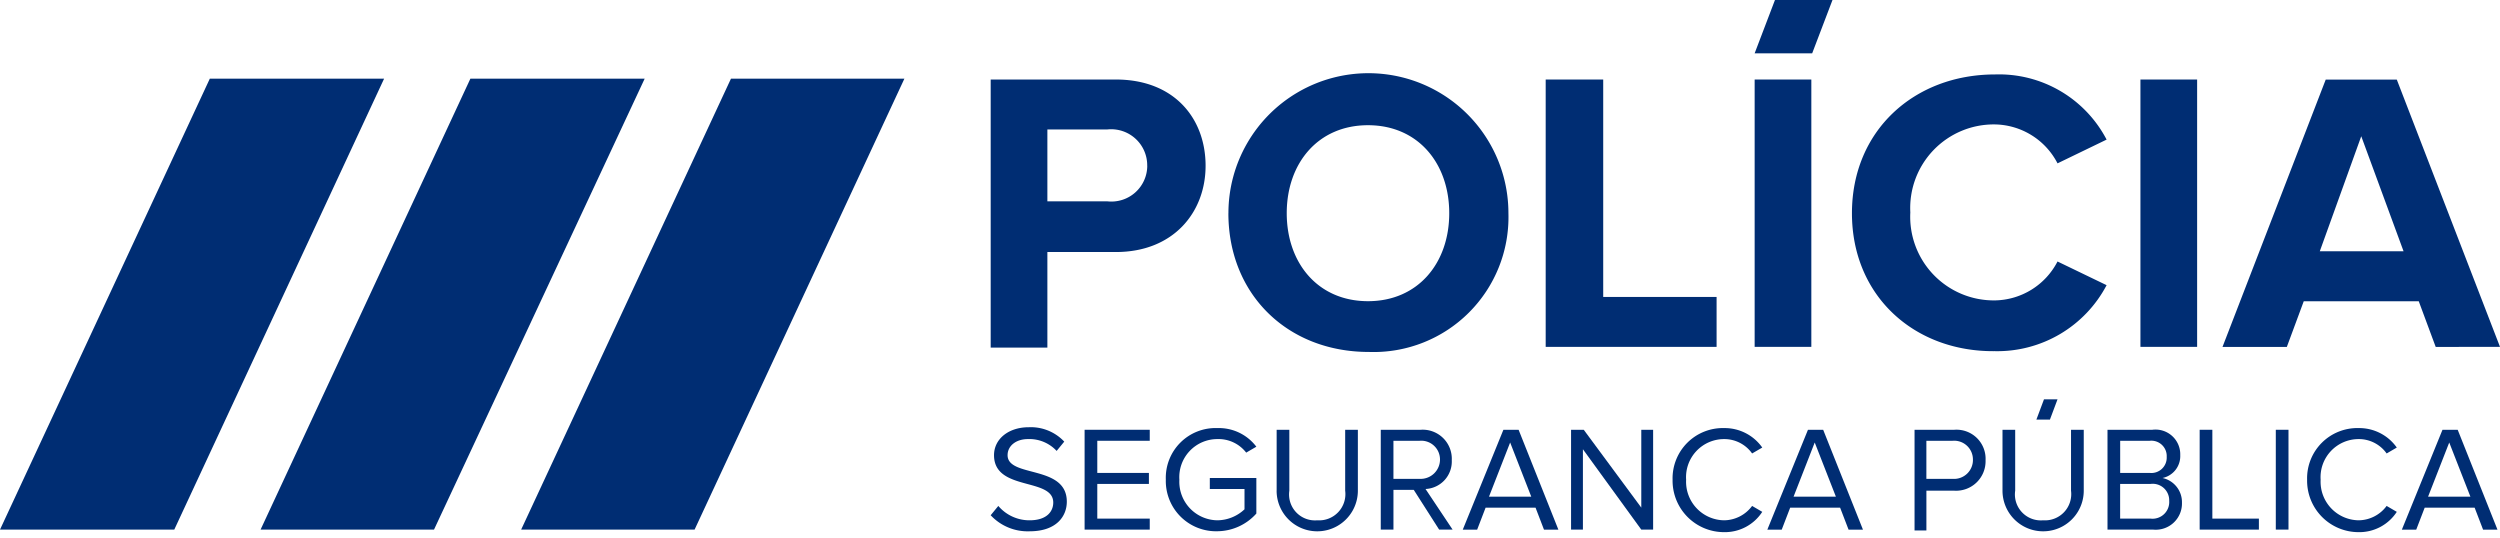 <svg id="Layer_1" data-name="Layer 1" xmlns="http://www.w3.org/2000/svg" width="200" height="43" viewBox="0 0 200 43"><defs><style>.cls-1{fill:#002d73;}</style></defs><title>protocolo_sad_psp</title><polygon class="cls-1" points="72.352 6.294 58.477 6.294 41.692 42.369 55.567 42.369 72.352 6.294"/><polygon class="cls-1" points="51.574 6.294 37.631 6.294 20.846 42.369 34.721 42.369 51.574 6.294"/><polygon class="cls-1" points="30.728 6.294 16.785 6.294 0 42.369 13.942 42.369 30.728 6.294"/><path class="cls-1" d="M79.255,41.218l.61-.744a3.265,3.265,0,0,0,2.5,1.15c1.421,0,1.895-.744,1.895-1.421,0-2.03-4.738-.88-4.738-3.79,0-1.286,1.151-2.234,2.775-2.234a3.667,3.667,0,0,1,2.843,1.151l-.609.744a2.972,2.972,0,0,0-2.3-.947c-.947,0-1.624.541-1.624,1.286,0,1.827,4.738.744,4.738,3.722,0,1.151-.812,2.369-2.978,2.369a4.044,4.044,0,0,1-3.114-1.286"/><polygon class="cls-1" points="86.768 42.369 86.768 34.382 91.98 34.382 91.98 35.262 87.783 35.262 87.783 37.834 91.912 37.834 91.912 38.714 87.783 38.714 87.783 41.489 91.98 41.489 91.98 42.369 86.768 42.369"/><path class="cls-1" d="M93.266,38.376a3.98,3.98,0,0,1,4.128-4.129,3.757,3.757,0,0,1,3.114,1.489l-.813.474a2.794,2.794,0,0,0-2.3-1.083,3.044,3.044,0,0,0-3.045,3.249,3.083,3.083,0,0,0,3.045,3.248,3.208,3.208,0,0,0,2.166-.88V39.12H96.785v-.88h3.723v2.843A4.23,4.23,0,0,1,97.394,42.5a4.019,4.019,0,0,1-4.128-4.128"/><path class="cls-1" d="M102.132,39.255V34.382h1.015v4.873a2.074,2.074,0,0,0,2.234,2.369,2.1,2.1,0,0,0,2.233-2.369V34.382h1.015v4.873a3.249,3.249,0,1,1-6.5,0"/><path class="cls-1" d="M115.2,36.751a1.5,1.5,0,0,0-1.625-1.489h-2.1v3.046h2.1a1.549,1.549,0,0,0,1.625-1.557m-.068,5.618L113.1,39.188h-1.624v3.181h-1.015V34.382h3.181a2.328,2.328,0,0,1,2.5,2.437,2.2,2.2,0,0,1-2.1,2.3l2.166,3.249Z"/><path class="cls-1" d="M120.812,35.4l-1.692,4.331H122.5Zm2.707,6.971-.676-1.76h-3.994l-.676,1.76h-1.151l3.249-7.987h1.218l3.181,7.987Z"/><polygon class="cls-1" points="131.303 42.369 126.633 35.939 126.633 42.369 125.685 42.369 125.685 34.382 126.7 34.382 131.303 40.609 131.303 34.382 132.25 34.382 132.25 42.369 131.303 42.369"/><path class="cls-1" d="M133.807,38.376a4.02,4.02,0,0,1,4.129-4.129,3.673,3.673,0,0,1,3.045,1.557l-.812.473a2.723,2.723,0,0,0-2.233-1.15,3.045,3.045,0,0,0-3.046,3.249,3.084,3.084,0,0,0,3.046,3.248,2.817,2.817,0,0,0,2.233-1.15l.812.474a3.563,3.563,0,0,1-3.045,1.624,4.118,4.118,0,0,1-4.129-4.2"/><path class="cls-1" d="M145.178,35.4l-1.692,4.331h3.384Zm2.707,6.971-.677-1.76h-3.993l-.677,1.76h-1.151l3.249-7.987h1.218l3.182,7.987Z"/><path class="cls-1" d="M157.834,36.751a1.5,1.5,0,0,0-1.624-1.489h-2.1v3.046h2.1a1.511,1.511,0,0,0,1.624-1.557m-4.67,5.618V34.382h3.181a2.326,2.326,0,0,1,2.5,2.437,2.361,2.361,0,0,1-2.5,2.436h-2.233v3.182h-.948Z"/><path class="cls-1" d="M160.2,39.255V34.382h1.015v4.873a2.074,2.074,0,0,0,2.234,2.369,2.1,2.1,0,0,0,2.233-2.369V34.382H166.7v4.873a3.249,3.249,0,0,1-6.5,0"/><path class="cls-1" d="M173.536,40.068a1.319,1.319,0,0,0-1.489-1.354h-2.436v2.775h2.436a1.335,1.335,0,0,0,1.489-1.421m-.2-3.52a1.227,1.227,0,0,0-1.353-1.286h-2.369v2.572h2.369a1.227,1.227,0,0,0,1.353-1.286M168.6,42.369V34.382h3.587a1.98,1.98,0,0,1,2.233,2.031A1.788,1.788,0,0,1,173,38.24a1.975,1.975,0,0,1,1.557,1.963,2.1,2.1,0,0,1-2.3,2.166Z"/><polygon class="cls-1" points="175.973 42.369 175.973 34.382 176.988 34.382 176.988 41.489 180.711 41.489 180.711 42.369 175.973 42.369"/><rect class="cls-1" x="182.064" y="34.382" width="1.015" height="7.986"/><path class="cls-1" d="M184.569,38.376a4.019,4.019,0,0,1,4.128-4.129,3.676,3.676,0,0,1,3.046,1.557l-.812.473a2.724,2.724,0,0,0-2.234-1.15,3.045,3.045,0,0,0-3.046,3.249,3.084,3.084,0,0,0,3.046,3.248,2.819,2.819,0,0,0,2.234-1.15l.812.474a3.566,3.566,0,0,1-3.046,1.624,4.117,4.117,0,0,1-4.128-4.2"/><path class="cls-1" d="M195.939,35.4l-1.692,4.331h3.384Zm2.707,6.971-.676-1.76h-3.994l-.677,1.76h-1.15l3.249-7.987h1.218l3.181,7.987Z"/><polygon class="cls-1" points="163.519 31.946 162.91 33.57 163.993 33.57 164.602 31.946 163.519 31.946"/><path class="cls-1" d="M91.777,13.266A2.884,2.884,0,0,0,88.6,10.355H83.79v5.753H88.6a2.871,2.871,0,0,0,3.181-2.842M79.255,27.75V6.362H89.272c4.67,0,7.175,3.113,7.175,6.9,0,3.722-2.572,6.9-7.175,6.9H83.79v7.648H79.255Z"/><path class="cls-1" d="M115.939,17.056c0-3.993-2.5-7.039-6.5-7.039s-6.5,3.046-6.5,7.039,2.5,7.039,6.5,7.039,6.5-3.046,6.5-7.039m-17.665,0a11.2,11.2,0,0,1,22.4,0,10.793,10.793,0,0,1-11.168,11.1c-6.5,0-11.235-4.6-11.235-11.1"/><polygon class="cls-1" points="123.655 27.75 123.655 6.362 128.257 6.362 128.257 23.756 137.327 23.756 137.327 27.75 123.655 27.75"/><rect class="cls-1" x="140.372" y="6.362" width="4.535" height="21.387"/><path class="cls-1" d="M148.156,17.056c0-6.633,5.008-11.1,11.438-11.1a9.708,9.708,0,0,1,8.934,5.212l-3.926,1.9a5.739,5.739,0,0,0-5.008-3.114,6.688,6.688,0,0,0-6.768,7.039,6.688,6.688,0,0,0,6.768,7.039,5.74,5.74,0,0,0,5.008-3.113l3.926,1.895a9.876,9.876,0,0,1-8.934,5.279c-6.43.068-11.438-4.4-11.438-11.032"/><rect class="cls-1" x="171.235" y="6.362" width="4.535" height="21.387"/><path class="cls-1" d="M188.9,10.9,185.584,20.1h6.7Zm5.956,16.853L193.5,24.1h-9.2l-1.354,3.655H177.8l8.258-21.388h5.685L200,27.75Z"/><polygon class="cls-1" points="140.372 4.264 141.997 0 146.599 0 144.975 4.264 140.372 4.264"/></svg>